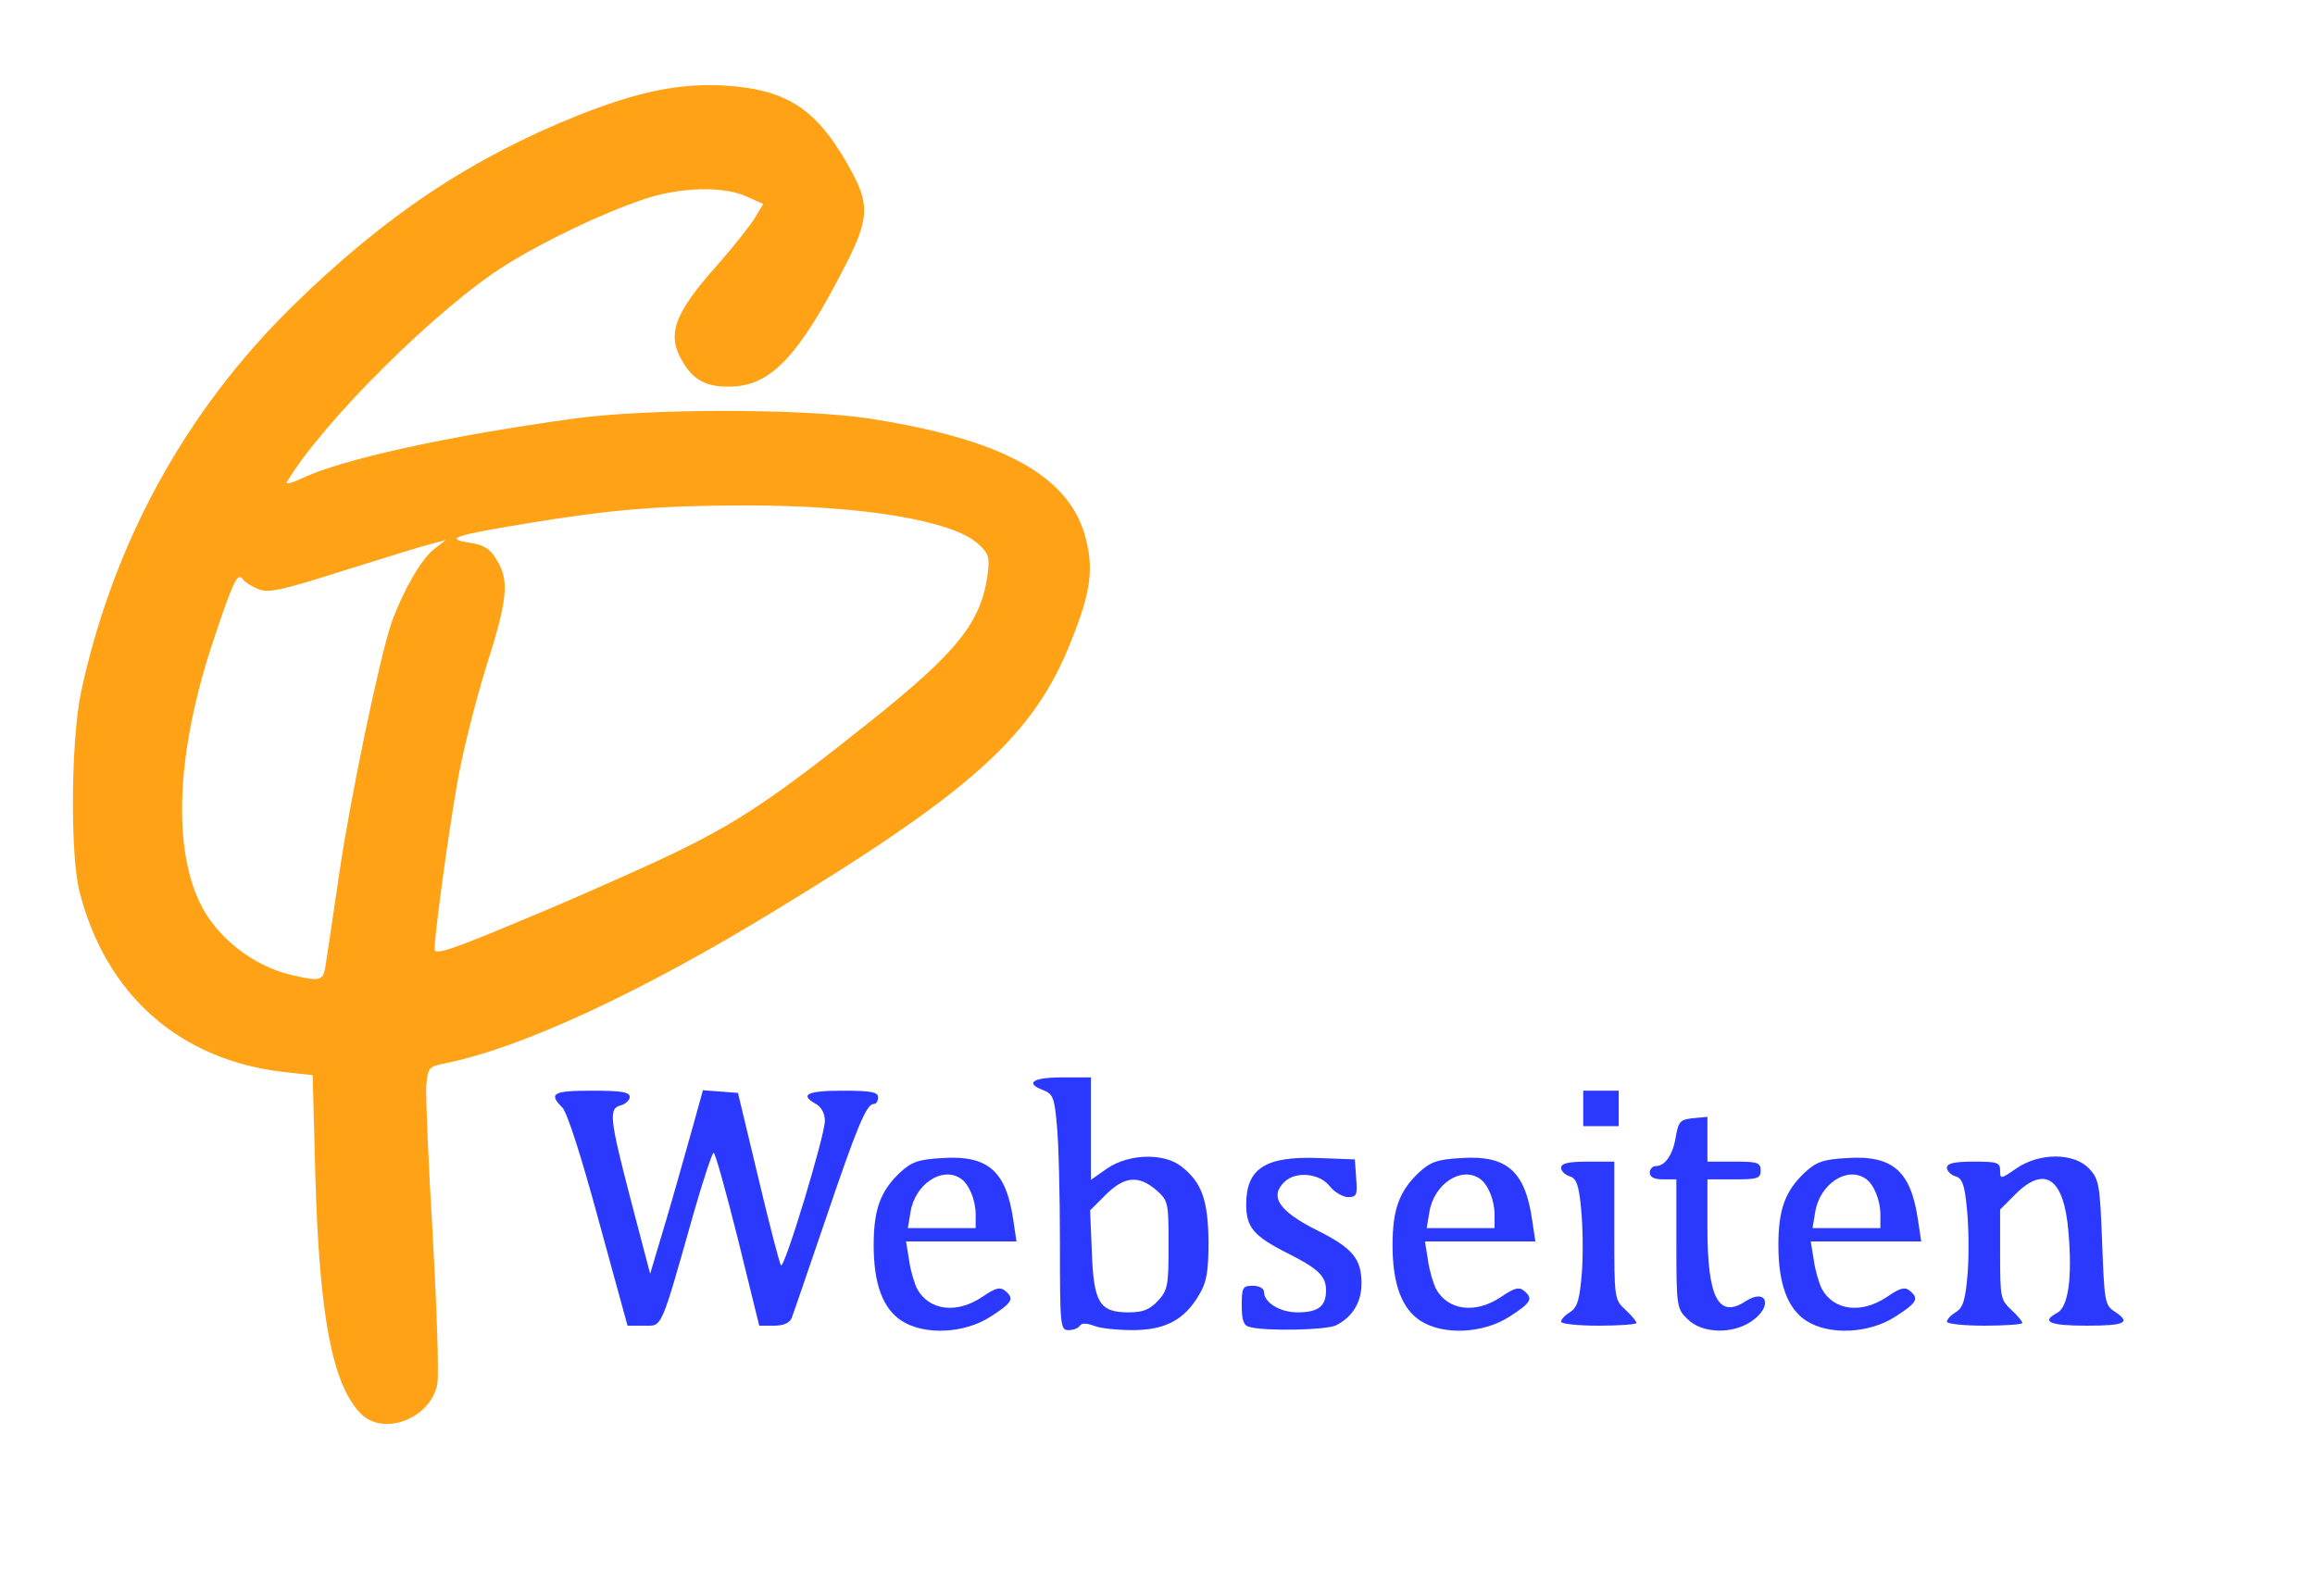 <!DOCTYPE svg PUBLIC "-//W3C//DTD SVG 20010904//EN" "http://www.w3.org/TR/2001/REC-SVG-20010904/DTD/svg10.dtd">
<svg version="1.0" xmlns="http://www.w3.org/2000/svg" width="522px" height="360px" viewBox="0 0 5220 3600" preserveAspectRatio="xMidYMid meet">
<g id="layer1" fill="#2b39ff" stroke="none">
 <path d="M2033 2979 c-42 -27 -63 -83 -63 -170 0 -81 15 -122 59 -164 26 -24 41 -30 95 -33 104 -7 145 29 161 141 l7 47 -124 0 -125 0 7 43 c3 23 12 52 18 64 27 49 89 57 147 18 29 -20 40 -23 51 -14 22 18 17 27 -33 59 -59 38 -149 42 -200 9z m167 -240 c0 -32 -15 -69 -34 -81 -42 -28 -103 13 -113 76 l-6 36 77 0 76 0 0 -31z"/>
 <path d="M2390 2803 c0 -109 -3 -229 -7 -266 -5 -60 -9 -70 -30 -78 -43 -16 -25 -29 42 -29 l65 0 0 115 0 116 37 -26 c49 -33 128 -35 167 -4 46 36 60 76 61 169 0 68 -4 92 -21 120 -33 57 -77 80 -150 80 -34 0 -74 -4 -88 -10 -16 -6 -27 -6 -31 0 -4 6 -15 10 -26 10 -18 0 -19 -9 -19 -197z m221 131 c22 -24 24 -34 24 -126 0 -97 -1 -100 -28 -124 -40 -34 -72 -31 -114 11 l-35 35 4 94 c4 114 17 136 83 136 32 0 47 -6 66 -26z"/>
 <path d="M2818 2993 c-14 -3 -18 -15 -18 -49 0 -40 2 -44 25 -44 14 0 25 6 25 13 0 25 36 47 76 47 47 0 64 -14 64 -50 0 -32 -18 -49 -88 -84 -75 -38 -92 -58 -92 -109 0 -82 43 -110 166 -105 l79 3 3 43 c3 37 1 42 -18 42 -12 0 -31 -11 -42 -25 -23 -29 -77 -34 -102 -9 -34 33 -12 66 74 109 80 40 100 64 100 120 0 42 -20 75 -57 94 -21 11 -159 14 -195 4z"/>
 <path d="M3203 2979 c-42 -27 -63 -83 -63 -170 0 -81 15 -122 59 -164 26 -24 41 -30 95 -33 104 -7 145 29 161 141 l7 47 -124 0 -125 0 7 43 c3 23 12 52 18 64 27 49 89 57 147 18 29 -20 40 -23 51 -14 22 18 17 27 -33 59 -59 38 -149 42 -200 9z m167 -240 c0 -32 -15 -69 -34 -81 -42 -28 -103 13 -113 76 l-6 36 77 0 76 0 0 -31z"/>
 <path d="M3805 2975 c-24 -23 -25 -28 -25 -170 l0 -145 -30 0 c-20 0 -30 -5 -30 -15 0 -8 6 -15 14 -15 21 0 39 -27 45 -68 6 -33 10 -37 39 -40 l32 -3 0 50 0 51 60 0 c53 0 60 2 60 20 0 18 -7 20 -60 20 l-60 0 0 109 c0 158 25 206 86 166 48 -31 62 11 15 44 -43 31 -114 29 -146 -4z"/>
 <path d="M4073 2979 c-42 -27 -63 -83 -63 -170 0 -81 15 -122 59 -164 26 -24 41 -30 95 -33 104 -7 145 29 161 141 l7 47 -124 0 -125 0 7 43 c3 23 12 52 18 64 27 49 89 57 147 18 29 -20 40 -23 51 -14 22 18 17 27 -33 59 -59 38 -149 42 -200 9z m167 -240 c0 -32 -15 -69 -34 -81 -42 -28 -103 13 -113 76 l-6 36 77 0 76 0 0 -31z"/>
 <path d="M1350 2753 c-39 -144 -71 -244 -82 -255 -32 -32 -21 -38 67 -38 66 0 85 3 85 14 0 7 -9 16 -20 19 -28 7 -26 28 23 216 l43 164 37 -124 c20 -68 46 -161 59 -207 l23 -83 40 3 39 3 46 192 c25 105 48 194 51 197 8 8 99 -293 99 -326 0 -17 -8 -31 -20 -38 -38 -21 -20 -30 60 -30 64 0 80 3 80 15 0 8 -4 15 -10 15 -16 0 -37 49 -109 262 -38 111 -72 211 -76 221 -5 11 -18 17 -40 17 l-33 0 -48 -195 c-27 -107 -51 -195 -55 -195 -3 0 -23 60 -44 133 -77 272 -71 257 -113 257 l-37 0 -65 -237z"/>
 <path d="M3520 2981 c0 -5 9 -15 21 -22 16 -11 21 -28 26 -90 3 -42 2 -106 -2 -144 -5 -54 -11 -68 -26 -72 -10 -3 -19 -12 -19 -19 0 -10 16 -14 60 -14 l60 0 0 155 c0 153 0 156 25 179 14 13 25 26 25 30 0 3 -38 6 -85 6 -47 0 -85 -4 -85 -9z"/>
 <path d="M4390 2981 c0 -5 9 -15 21 -22 16 -11 21 -28 26 -90 3 -42 2 -106 -2 -144 -5 -54 -11 -68 -26 -72 -10 -3 -19 -12 -19 -19 0 -10 16 -14 60 -14 54 0 60 2 60 20 0 20 1 20 37 -5 53 -36 130 -35 164 1 22 24 24 35 29 166 5 132 6 142 28 156 38 25 25 32 -63 32 -84 0 -104 -9 -66 -29 25 -14 34 -80 25 -183 -10 -121 -53 -151 -120 -84 l-34 34 0 101 c0 96 1 103 25 125 14 13 25 26 25 30 0 3 -38 6 -85 6 -47 0 -85 -4 -85 -9z"/>
 <path d="M3570 2500 l0 -40 40 0 40 0 0 40 0 40 -40 0 -40 0 0 -40z"/>
 </g>
<g id="layer2" fill="#ffa216" stroke="none">
 <path d="M812 3187 c-63 -67 -92 -219 -101 -537 l-6 -225 -63 -7 c-236 -26 -404 -174 -463 -408 -21 -84 -19 -343 4 -450 72 -335 235 -632 476 -869 209 -205 403 -334 645 -431 136 -54 230 -73 330 -67 146 9 213 56 290 201 36 68 33 104 -14 197 -108 213 -172 280 -264 281 -52 1 -82 -14 -106 -55 -38 -62 -21 -109 79 -221 36 -41 74 -89 84 -106 l18 -30 -38 -17 c-53 -24 -152 -21 -233 7 -92 31 -222 93 -310 148 -151 94 -413 354 -493 489 -4 6 10 3 31 -7 91 -44 333 -97 617 -136 169 -23 513 -23 665 0 296 46 446 126 486 262 21 75 15 127 -32 243 -83 208 -219 332 -657 599 -310 190 -580 315 -752 350 -39 8 -40 9 -44 52 -1 25 5 178 15 340 9 162 14 312 10 332 -15 78 -123 119 -174 65z m-78 -1009 c3 -18 17 -112 31 -208 26 -177 92 -491 118 -566 26 -72 66 -141 94 -164 l28 -22 -30 8 c-17 4 -105 31 -197 60 -141 45 -172 52 -195 43 -15 -6 -31 -16 -35 -22 -12 -18 -22 3 -67 138 -82 245 -93 462 -30 592 37 77 120 142 206 162 65 15 72 14 77 -21z m784 -253 c147 -71 229 -126 442 -296 198 -158 252 -224 267 -334 5 -38 2 -47 -21 -68 -57 -53 -263 -87 -521 -87 -199 0 -306 9 -500 41 -163 27 -183 34 -127 43 33 5 47 13 62 39 29 47 25 88 -25 245 -24 78 -54 197 -65 264 -21 121 -50 336 -50 369 0 14 39 1 203 -68 111 -46 262 -113 335 -148z"/>
 </g>

</svg>